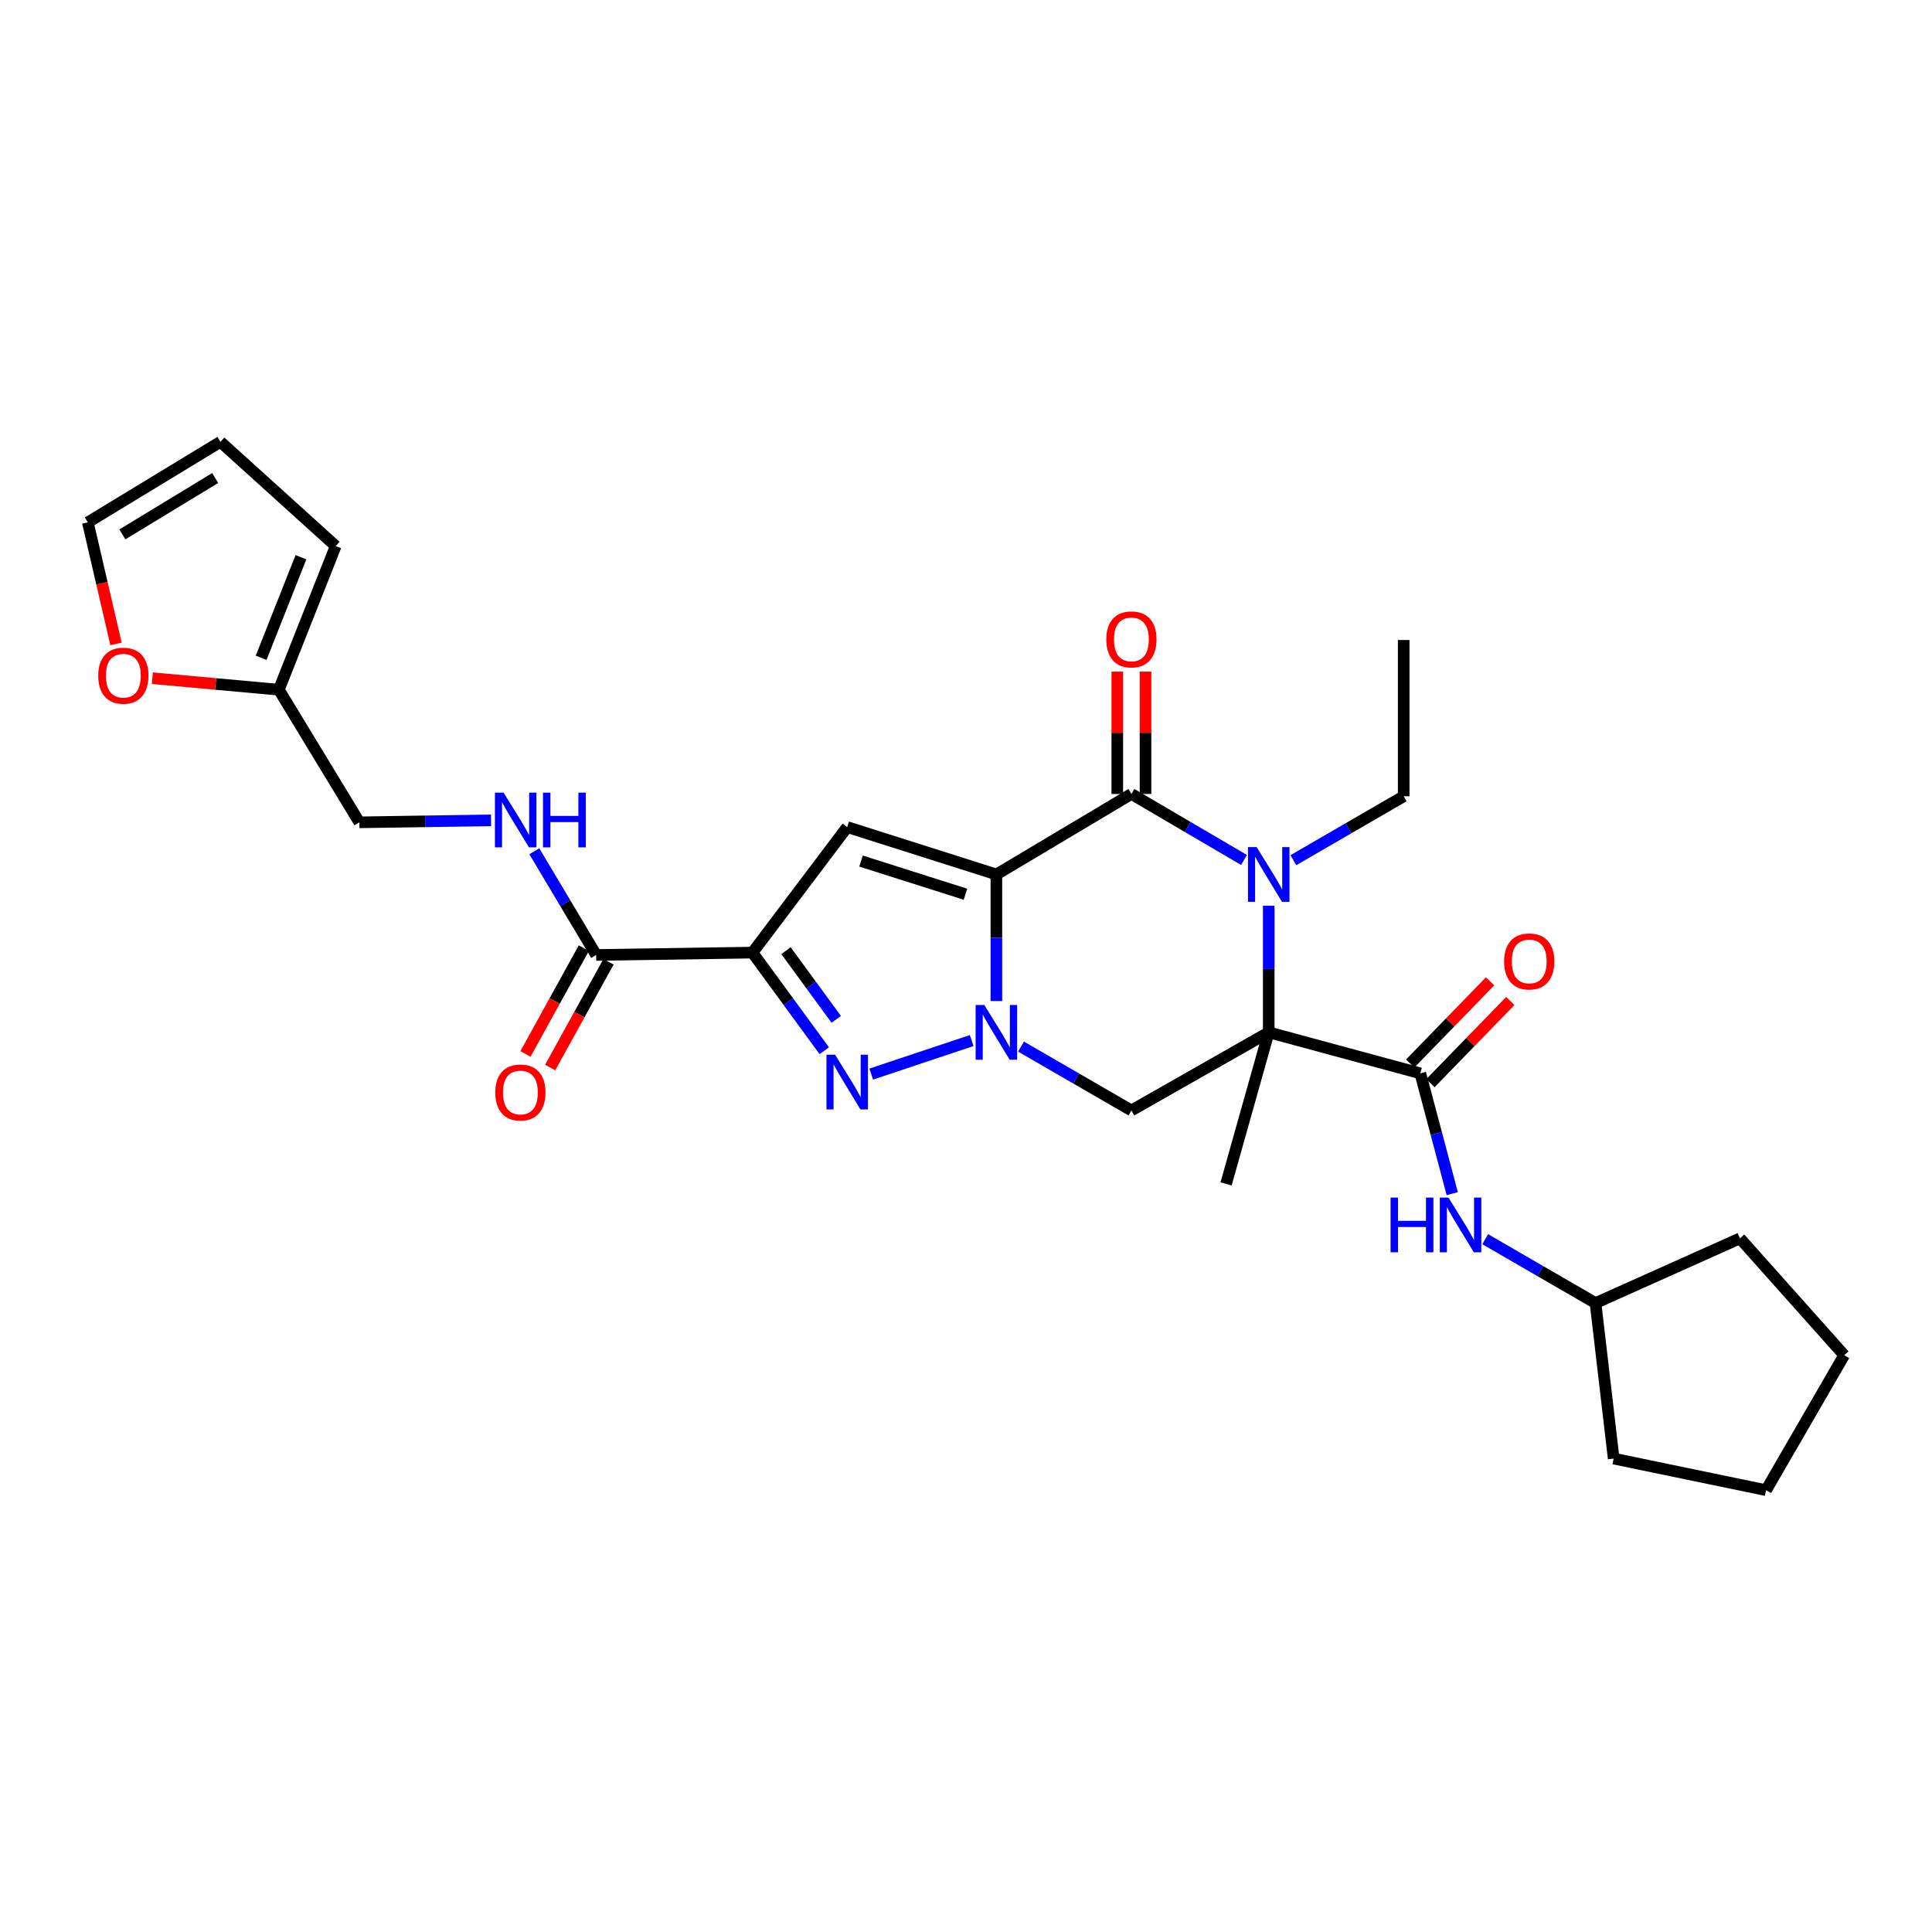 <?xml version='1.0' encoding='iso-8859-1'?>
<svg version='1.1' baseProfile='full'
              xmlns='http://www.w3.org/2000/svg'
                      xmlns:rdkit='http://www.rdkit.org/xml'
                      xmlns:xlink='http://www.w3.org/1999/xlink'
                  xml:space='preserve'
width='1000px' height='1000px' viewBox='0 0 1000 1000'>
<!-- END OF HEADER -->
<rect style='opacity:1.0;fill:#FFFFFF;stroke:none' width='1000' height='1000' x='0' y='0'> </rect>
<path class='bond-0' d='M 515.728,452.614 L 515.728,485.373' style='fill:none;fill-rule:evenodd;stroke:#000000;stroke-width:6px;stroke-linecap:butt;stroke-linejoin:miter;stroke-opacity:1' />
<path class='bond-0' d='M 515.728,485.373 L 515.728,518.132' style='fill:none;fill-rule:evenodd;stroke:#0000FF;stroke-width:6px;stroke-linecap:butt;stroke-linejoin:miter;stroke-opacity:1' />
<path class='bond-2' d='M 515.728,452.614 L 585.614,410.955' style='fill:none;fill-rule:evenodd;stroke:#000000;stroke-width:6px;stroke-linecap:butt;stroke-linejoin:miter;stroke-opacity:1' />
<path class='bond-6' d='M 515.728,452.614 L 438.509,428.094' style='fill:none;fill-rule:evenodd;stroke:#000000;stroke-width:6px;stroke-linecap:butt;stroke-linejoin:miter;stroke-opacity:1' />
<path class='bond-6' d='M 499.726,462.852 L 445.673,445.687' style='fill:none;fill-rule:evenodd;stroke:#000000;stroke-width:6px;stroke-linecap:butt;stroke-linejoin:miter;stroke-opacity:1' />
<path class='bond-5' d='M 502.953,538.595 L 450.947,555.94' style='fill:none;fill-rule:evenodd;stroke:#0000FF;stroke-width:6px;stroke-linecap:butt;stroke-linejoin:miter;stroke-opacity:1' />
<path class='bond-7' d='M 528.486,541.717 L 557.05,558.243' style='fill:none;fill-rule:evenodd;stroke:#0000FF;stroke-width:6px;stroke-linecap:butt;stroke-linejoin:miter;stroke-opacity:1' />
<path class='bond-7' d='M 557.05,558.243 L 585.614,574.769' style='fill:none;fill-rule:evenodd;stroke:#000000;stroke-width:6px;stroke-linecap:butt;stroke-linejoin:miter;stroke-opacity:1' />
<path class='bond-1' d='M 656.693,534.335 L 656.693,501.576' style='fill:none;fill-rule:evenodd;stroke:#000000;stroke-width:6px;stroke-linecap:butt;stroke-linejoin:miter;stroke-opacity:1' />
<path class='bond-1' d='M 656.693,501.576 L 656.693,468.817' style='fill:none;fill-rule:evenodd;stroke:#0000FF;stroke-width:6px;stroke-linecap:butt;stroke-linejoin:miter;stroke-opacity:1' />
<path class='bond-8' d='M 656.693,534.335 L 735.145,555.57' style='fill:none;fill-rule:evenodd;stroke:#000000;stroke-width:6px;stroke-linecap:butt;stroke-linejoin:miter;stroke-opacity:1' />
<path class='bond-21' d='M 656.693,534.335 L 634.614,612.787' style='fill:none;fill-rule:evenodd;stroke:#000000;stroke-width:6px;stroke-linecap:butt;stroke-linejoin:miter;stroke-opacity:1' />
<path class='bond-29' d='M 656.693,534.335 L 585.614,574.769' style='fill:none;fill-rule:evenodd;stroke:#000000;stroke-width:6px;stroke-linecap:butt;stroke-linejoin:miter;stroke-opacity:1' />
<path class='bond-3' d='M 585.614,410.955 L 614.754,428.034' style='fill:none;fill-rule:evenodd;stroke:#000000;stroke-width:6px;stroke-linecap:butt;stroke-linejoin:miter;stroke-opacity:1' />
<path class='bond-3' d='M 614.754,428.034 L 643.893,445.112' style='fill:none;fill-rule:evenodd;stroke:#0000FF;stroke-width:6px;stroke-linecap:butt;stroke-linejoin:miter;stroke-opacity:1' />
<path class='bond-12' d='M 592.914,410.955 L 592.914,379.291' style='fill:none;fill-rule:evenodd;stroke:#000000;stroke-width:6px;stroke-linecap:butt;stroke-linejoin:miter;stroke-opacity:1' />
<path class='bond-12' d='M 592.914,379.291 L 592.914,347.627' style='fill:none;fill-rule:evenodd;stroke:#FF0000;stroke-width:6px;stroke-linecap:butt;stroke-linejoin:miter;stroke-opacity:1' />
<path class='bond-12' d='M 578.314,410.955 L 578.314,379.291' style='fill:none;fill-rule:evenodd;stroke:#000000;stroke-width:6px;stroke-linecap:butt;stroke-linejoin:miter;stroke-opacity:1' />
<path class='bond-12' d='M 578.314,379.291 L 578.314,347.627' style='fill:none;fill-rule:evenodd;stroke:#FF0000;stroke-width:6px;stroke-linecap:butt;stroke-linejoin:miter;stroke-opacity:1' />
<path class='bond-22' d='M 669.451,445.225 L 697.999,428.69' style='fill:none;fill-rule:evenodd;stroke:#0000FF;stroke-width:6px;stroke-linecap:butt;stroke-linejoin:miter;stroke-opacity:1' />
<path class='bond-22' d='M 697.999,428.69 L 726.547,412.155' style='fill:none;fill-rule:evenodd;stroke:#000000;stroke-width:6px;stroke-linecap:butt;stroke-linejoin:miter;stroke-opacity:1' />
<path class='bond-4' d='M 389.476,493.065 L 438.509,428.094' style='fill:none;fill-rule:evenodd;stroke:#000000;stroke-width:6px;stroke-linecap:butt;stroke-linejoin:miter;stroke-opacity:1' />
<path class='bond-9' d='M 389.476,493.065 L 308.575,494.29' style='fill:none;fill-rule:evenodd;stroke:#000000;stroke-width:6px;stroke-linecap:butt;stroke-linejoin:miter;stroke-opacity:1' />
<path class='bond-30' d='M 389.476,493.065 L 408.054,518.458' style='fill:none;fill-rule:evenodd;stroke:#000000;stroke-width:6px;stroke-linecap:butt;stroke-linejoin:miter;stroke-opacity:1' />
<path class='bond-30' d='M 408.054,518.458 L 426.631,543.852' style='fill:none;fill-rule:evenodd;stroke:#0000FF;stroke-width:6px;stroke-linecap:butt;stroke-linejoin:miter;stroke-opacity:1' />
<path class='bond-30' d='M 406.833,492.062 L 419.837,509.838' style='fill:none;fill-rule:evenodd;stroke:#000000;stroke-width:6px;stroke-linecap:butt;stroke-linejoin:miter;stroke-opacity:1' />
<path class='bond-30' d='M 419.837,509.838 L 432.841,527.613' style='fill:none;fill-rule:evenodd;stroke:#0000FF;stroke-width:6px;stroke-linecap:butt;stroke-linejoin:miter;stroke-opacity:1' />
<path class='bond-10' d='M 735.145,555.57 L 743.414,586.701' style='fill:none;fill-rule:evenodd;stroke:#000000;stroke-width:6px;stroke-linecap:butt;stroke-linejoin:miter;stroke-opacity:1' />
<path class='bond-10' d='M 743.414,586.701 L 751.682,617.833' style='fill:none;fill-rule:evenodd;stroke:#0000FF;stroke-width:6px;stroke-linecap:butt;stroke-linejoin:miter;stroke-opacity:1' />
<path class='bond-15' d='M 740.38,560.658 L 761.059,539.381' style='fill:none;fill-rule:evenodd;stroke:#000000;stroke-width:6px;stroke-linecap:butt;stroke-linejoin:miter;stroke-opacity:1' />
<path class='bond-15' d='M 761.059,539.381 L 781.738,518.103' style='fill:none;fill-rule:evenodd;stroke:#FF0000;stroke-width:6px;stroke-linecap:butt;stroke-linejoin:miter;stroke-opacity:1' />
<path class='bond-15' d='M 729.91,550.482 L 750.589,529.205' style='fill:none;fill-rule:evenodd;stroke:#000000;stroke-width:6px;stroke-linecap:butt;stroke-linejoin:miter;stroke-opacity:1' />
<path class='bond-15' d='M 750.589,529.205 L 771.268,507.927' style='fill:none;fill-rule:evenodd;stroke:#FF0000;stroke-width:6px;stroke-linecap:butt;stroke-linejoin:miter;stroke-opacity:1' />
<path class='bond-11' d='M 308.575,494.29 L 292.573,467.455' style='fill:none;fill-rule:evenodd;stroke:#000000;stroke-width:6px;stroke-linecap:butt;stroke-linejoin:miter;stroke-opacity:1' />
<path class='bond-11' d='M 292.573,467.455 L 276.572,440.621' style='fill:none;fill-rule:evenodd;stroke:#0000FF;stroke-width:6px;stroke-linecap:butt;stroke-linejoin:miter;stroke-opacity:1' />
<path class='bond-16' d='M 302.183,490.764 L 287.083,518.136' style='fill:none;fill-rule:evenodd;stroke:#000000;stroke-width:6px;stroke-linecap:butt;stroke-linejoin:miter;stroke-opacity:1' />
<path class='bond-16' d='M 287.083,518.136 L 271.984,545.509' style='fill:none;fill-rule:evenodd;stroke:#FF0000;stroke-width:6px;stroke-linecap:butt;stroke-linejoin:miter;stroke-opacity:1' />
<path class='bond-16' d='M 314.967,497.816 L 299.868,525.188' style='fill:none;fill-rule:evenodd;stroke:#000000;stroke-width:6px;stroke-linecap:butt;stroke-linejoin:miter;stroke-opacity:1' />
<path class='bond-16' d='M 299.868,525.188 L 284.768,552.561' style='fill:none;fill-rule:evenodd;stroke:#FF0000;stroke-width:6px;stroke-linecap:butt;stroke-linejoin:miter;stroke-opacity:1' />
<path class='bond-23' d='M 768.741,641.407 L 797.293,657.936' style='fill:none;fill-rule:evenodd;stroke:#0000FF;stroke-width:6px;stroke-linecap:butt;stroke-linejoin:miter;stroke-opacity:1' />
<path class='bond-23' d='M 797.293,657.936 L 825.845,674.465' style='fill:none;fill-rule:evenodd;stroke:#000000;stroke-width:6px;stroke-linecap:butt;stroke-linejoin:miter;stroke-opacity:1' />
<path class='bond-20' d='M 254.153,424.618 L 220.079,425.127' style='fill:none;fill-rule:evenodd;stroke:#0000FF;stroke-width:6px;stroke-linecap:butt;stroke-linejoin:miter;stroke-opacity:1' />
<path class='bond-20' d='M 220.079,425.127 L 186.006,425.636' style='fill:none;fill-rule:evenodd;stroke:#000000;stroke-width:6px;stroke-linecap:butt;stroke-linejoin:miter;stroke-opacity:1' />
<path class='bond-13' d='M 144.33,356.999 L 186.006,425.636' style='fill:none;fill-rule:evenodd;stroke:#000000;stroke-width:6px;stroke-linecap:butt;stroke-linejoin:miter;stroke-opacity:1' />
<path class='bond-14' d='M 144.33,356.999 L 111.597,354.014' style='fill:none;fill-rule:evenodd;stroke:#000000;stroke-width:6px;stroke-linecap:butt;stroke-linejoin:miter;stroke-opacity:1' />
<path class='bond-14' d='M 111.597,354.014 L 78.863,351.028' style='fill:none;fill-rule:evenodd;stroke:#FF0000;stroke-width:6px;stroke-linecap:butt;stroke-linejoin:miter;stroke-opacity:1' />
<path class='bond-17' d='M 144.33,356.999 L 173.758,282.643' style='fill:none;fill-rule:evenodd;stroke:#000000;stroke-width:6px;stroke-linecap:butt;stroke-linejoin:miter;stroke-opacity:1' />
<path class='bond-17' d='M 135.169,340.473 L 155.768,288.424' style='fill:none;fill-rule:evenodd;stroke:#000000;stroke-width:6px;stroke-linecap:butt;stroke-linejoin:miter;stroke-opacity:1' />
<path class='bond-18' d='M 60.049,333.304 L 52.752,301.841' style='fill:none;fill-rule:evenodd;stroke:#FF0000;stroke-width:6px;stroke-linecap:butt;stroke-linejoin:miter;stroke-opacity:1' />
<path class='bond-18' d='M 52.752,301.841 L 45.455,270.379' style='fill:none;fill-rule:evenodd;stroke:#000000;stroke-width:6px;stroke-linecap:butt;stroke-linejoin:miter;stroke-opacity:1' />
<path class='bond-19' d='M 173.758,282.643 L 114.1,228.687' style='fill:none;fill-rule:evenodd;stroke:#000000;stroke-width:6px;stroke-linecap:butt;stroke-linejoin:miter;stroke-opacity:1' />
<path class='bond-31' d='M 45.455,270.379 L 114.1,228.687' style='fill:none;fill-rule:evenodd;stroke:#000000;stroke-width:6px;stroke-linecap:butt;stroke-linejoin:miter;stroke-opacity:1' />
<path class='bond-31' d='M 63.33,276.604 L 111.382,247.42' style='fill:none;fill-rule:evenodd;stroke:#000000;stroke-width:6px;stroke-linecap:butt;stroke-linejoin:miter;stroke-opacity:1' />
<path class='bond-26' d='M 726.547,412.155 L 726.547,331.262' style='fill:none;fill-rule:evenodd;stroke:#000000;stroke-width:6px;stroke-linecap:butt;stroke-linejoin:miter;stroke-opacity:1' />
<path class='bond-24' d='M 825.845,674.465 L 900.598,640.965' style='fill:none;fill-rule:evenodd;stroke:#000000;stroke-width:6px;stroke-linecap:butt;stroke-linejoin:miter;stroke-opacity:1' />
<path class='bond-25' d='M 825.845,674.465 L 835.229,754.96' style='fill:none;fill-rule:evenodd;stroke:#000000;stroke-width:6px;stroke-linecap:butt;stroke-linejoin:miter;stroke-opacity:1' />
<path class='bond-28' d='M 900.598,640.965 L 954.545,701.451' style='fill:none;fill-rule:evenodd;stroke:#000000;stroke-width:6px;stroke-linecap:butt;stroke-linejoin:miter;stroke-opacity:1' />
<path class='bond-27' d='M 835.229,754.96 L 914.111,771.313' style='fill:none;fill-rule:evenodd;stroke:#000000;stroke-width:6px;stroke-linecap:butt;stroke-linejoin:miter;stroke-opacity:1' />
<path class='bond-32' d='M 914.111,771.313 L 954.545,701.451' style='fill:none;fill-rule:evenodd;stroke:#000000;stroke-width:6px;stroke-linecap:butt;stroke-linejoin:miter;stroke-opacity:1' />
<path  class='atom-1' d='M 509.468 520.175
L 518.748 535.175
Q 519.668 536.655, 521.148 539.335
Q 522.628 542.015, 522.708 542.175
L 522.708 520.175
L 526.468 520.175
L 526.468 548.495
L 522.588 548.495
L 512.628 532.095
Q 511.468 530.175, 510.228 527.975
Q 509.028 525.775, 508.668 525.095
L 508.668 548.495
L 504.988 548.495
L 504.988 520.175
L 509.468 520.175
' fill='#0000FF'/>
<path  class='atom-4' d='M 650.433 438.454
L 659.713 453.454
Q 660.633 454.934, 662.113 457.614
Q 663.593 460.294, 663.673 460.454
L 663.673 438.454
L 667.433 438.454
L 667.433 466.774
L 663.553 466.774
L 653.593 450.374
Q 652.433 448.454, 651.193 446.254
Q 649.993 444.054, 649.633 443.374
L 649.633 466.774
L 645.953 466.774
L 645.953 438.454
L 650.433 438.454
' fill='#0000FF'/>
<path  class='atom-6' d='M 432.249 545.928
L 441.529 560.928
Q 442.449 562.408, 443.929 565.088
Q 445.409 567.768, 445.489 567.928
L 445.489 545.928
L 449.249 545.928
L 449.249 574.248
L 445.369 574.248
L 435.409 557.848
Q 434.249 555.928, 433.009 553.728
Q 431.809 551.528, 431.449 550.848
L 431.449 574.248
L 427.769 574.248
L 427.769 545.928
L 432.249 545.928
' fill='#0000FF'/>
<path  class='atom-11' d='M 719.762 619.862
L 723.602 619.862
L 723.602 631.902
L 738.082 631.902
L 738.082 619.862
L 741.922 619.862
L 741.922 648.182
L 738.082 648.182
L 738.082 635.102
L 723.602 635.102
L 723.602 648.182
L 719.762 648.182
L 719.762 619.862
' fill='#0000FF'/>
<path  class='atom-11' d='M 749.722 619.862
L 759.002 634.862
Q 759.922 636.342, 761.402 639.022
Q 762.882 641.702, 762.962 641.862
L 762.962 619.862
L 766.722 619.862
L 766.722 648.182
L 762.842 648.182
L 752.882 631.782
Q 751.722 629.862, 750.482 627.662
Q 749.282 625.462, 748.922 624.782
L 748.922 648.182
L 745.242 648.182
L 745.242 619.862
L 749.722 619.862
' fill='#0000FF'/>
<path  class='atom-12' d='M 260.656 410.268
L 269.936 425.268
Q 270.856 426.748, 272.336 429.428
Q 273.816 432.108, 273.896 432.268
L 273.896 410.268
L 277.656 410.268
L 277.656 438.588
L 273.776 438.588
L 263.816 422.188
Q 262.656 420.268, 261.416 418.068
Q 260.216 415.868, 259.856 415.188
L 259.856 438.588
L 256.176 438.588
L 256.176 410.268
L 260.656 410.268
' fill='#0000FF'/>
<path  class='atom-12' d='M 281.056 410.268
L 284.896 410.268
L 284.896 422.308
L 299.376 422.308
L 299.376 410.268
L 303.216 410.268
L 303.216 438.588
L 299.376 438.588
L 299.376 425.508
L 284.896 425.508
L 284.896 438.588
L 281.056 438.588
L 281.056 410.268
' fill='#0000FF'/>
<path  class='atom-13' d='M 572.614 330.945
Q 572.614 324.145, 575.974 320.345
Q 579.334 316.545, 585.614 316.545
Q 591.894 316.545, 595.254 320.345
Q 598.614 324.145, 598.614 330.945
Q 598.614 337.825, 595.214 341.745
Q 591.814 345.625, 585.614 345.625
Q 579.374 345.625, 575.974 341.745
Q 572.614 337.865, 572.614 330.945
M 585.614 342.425
Q 589.934 342.425, 592.254 339.545
Q 594.614 336.625, 594.614 330.945
Q 594.614 325.385, 592.254 322.585
Q 589.934 319.745, 585.614 319.745
Q 581.294 319.745, 578.934 322.545
Q 576.614 325.345, 576.614 330.945
Q 576.614 336.665, 578.934 339.545
Q 581.294 342.425, 585.614 342.425
' fill='#FF0000'/>
<path  class='atom-15' d='M 50.843 349.738
Q 50.843 342.938, 54.203 339.138
Q 57.563 335.338, 63.843 335.338
Q 70.123 335.338, 73.483 339.138
Q 76.843 342.938, 76.843 349.738
Q 76.843 356.618, 73.443 360.538
Q 70.043 364.418, 63.843 364.418
Q 57.603 364.418, 54.203 360.538
Q 50.843 356.658, 50.843 349.738
M 63.843 361.218
Q 68.163 361.218, 70.483 358.338
Q 72.843 355.418, 72.843 349.738
Q 72.843 344.178, 70.483 341.378
Q 68.163 338.538, 63.843 338.538
Q 59.523 338.538, 57.163 341.338
Q 54.843 344.138, 54.843 349.738
Q 54.843 355.458, 57.163 358.338
Q 59.523 361.218, 63.843 361.218
' fill='#FF0000'/>
<path  class='atom-16' d='M 778.526 497.639
Q 778.526 490.839, 781.886 487.039
Q 785.246 483.239, 791.526 483.239
Q 797.806 483.239, 801.166 487.039
Q 804.526 490.839, 804.526 497.639
Q 804.526 504.519, 801.126 508.439
Q 797.726 512.319, 791.526 512.319
Q 785.286 512.319, 781.886 508.439
Q 778.526 504.559, 778.526 497.639
M 791.526 509.119
Q 795.846 509.119, 798.166 506.239
Q 800.526 503.319, 800.526 497.639
Q 800.526 492.079, 798.166 489.279
Q 795.846 486.439, 791.526 486.439
Q 787.206 486.439, 784.846 489.239
Q 782.526 492.039, 782.526 497.639
Q 782.526 503.359, 784.846 506.239
Q 787.206 509.119, 791.526 509.119
' fill='#FF0000'/>
<path  class='atom-17' d='M 256.357 565.465
Q 256.357 558.665, 259.717 554.865
Q 263.077 551.065, 269.357 551.065
Q 275.637 551.065, 278.997 554.865
Q 282.357 558.665, 282.357 565.465
Q 282.357 572.345, 278.957 576.265
Q 275.557 580.145, 269.357 580.145
Q 263.117 580.145, 259.717 576.265
Q 256.357 572.385, 256.357 565.465
M 269.357 576.945
Q 273.677 576.945, 275.997 574.065
Q 278.357 571.145, 278.357 565.465
Q 278.357 559.905, 275.997 557.105
Q 273.677 554.265, 269.357 554.265
Q 265.037 554.265, 262.677 557.065
Q 260.357 559.865, 260.357 565.465
Q 260.357 571.185, 262.677 574.065
Q 265.037 576.945, 269.357 576.945
' fill='#FF0000'/>
</svg>
